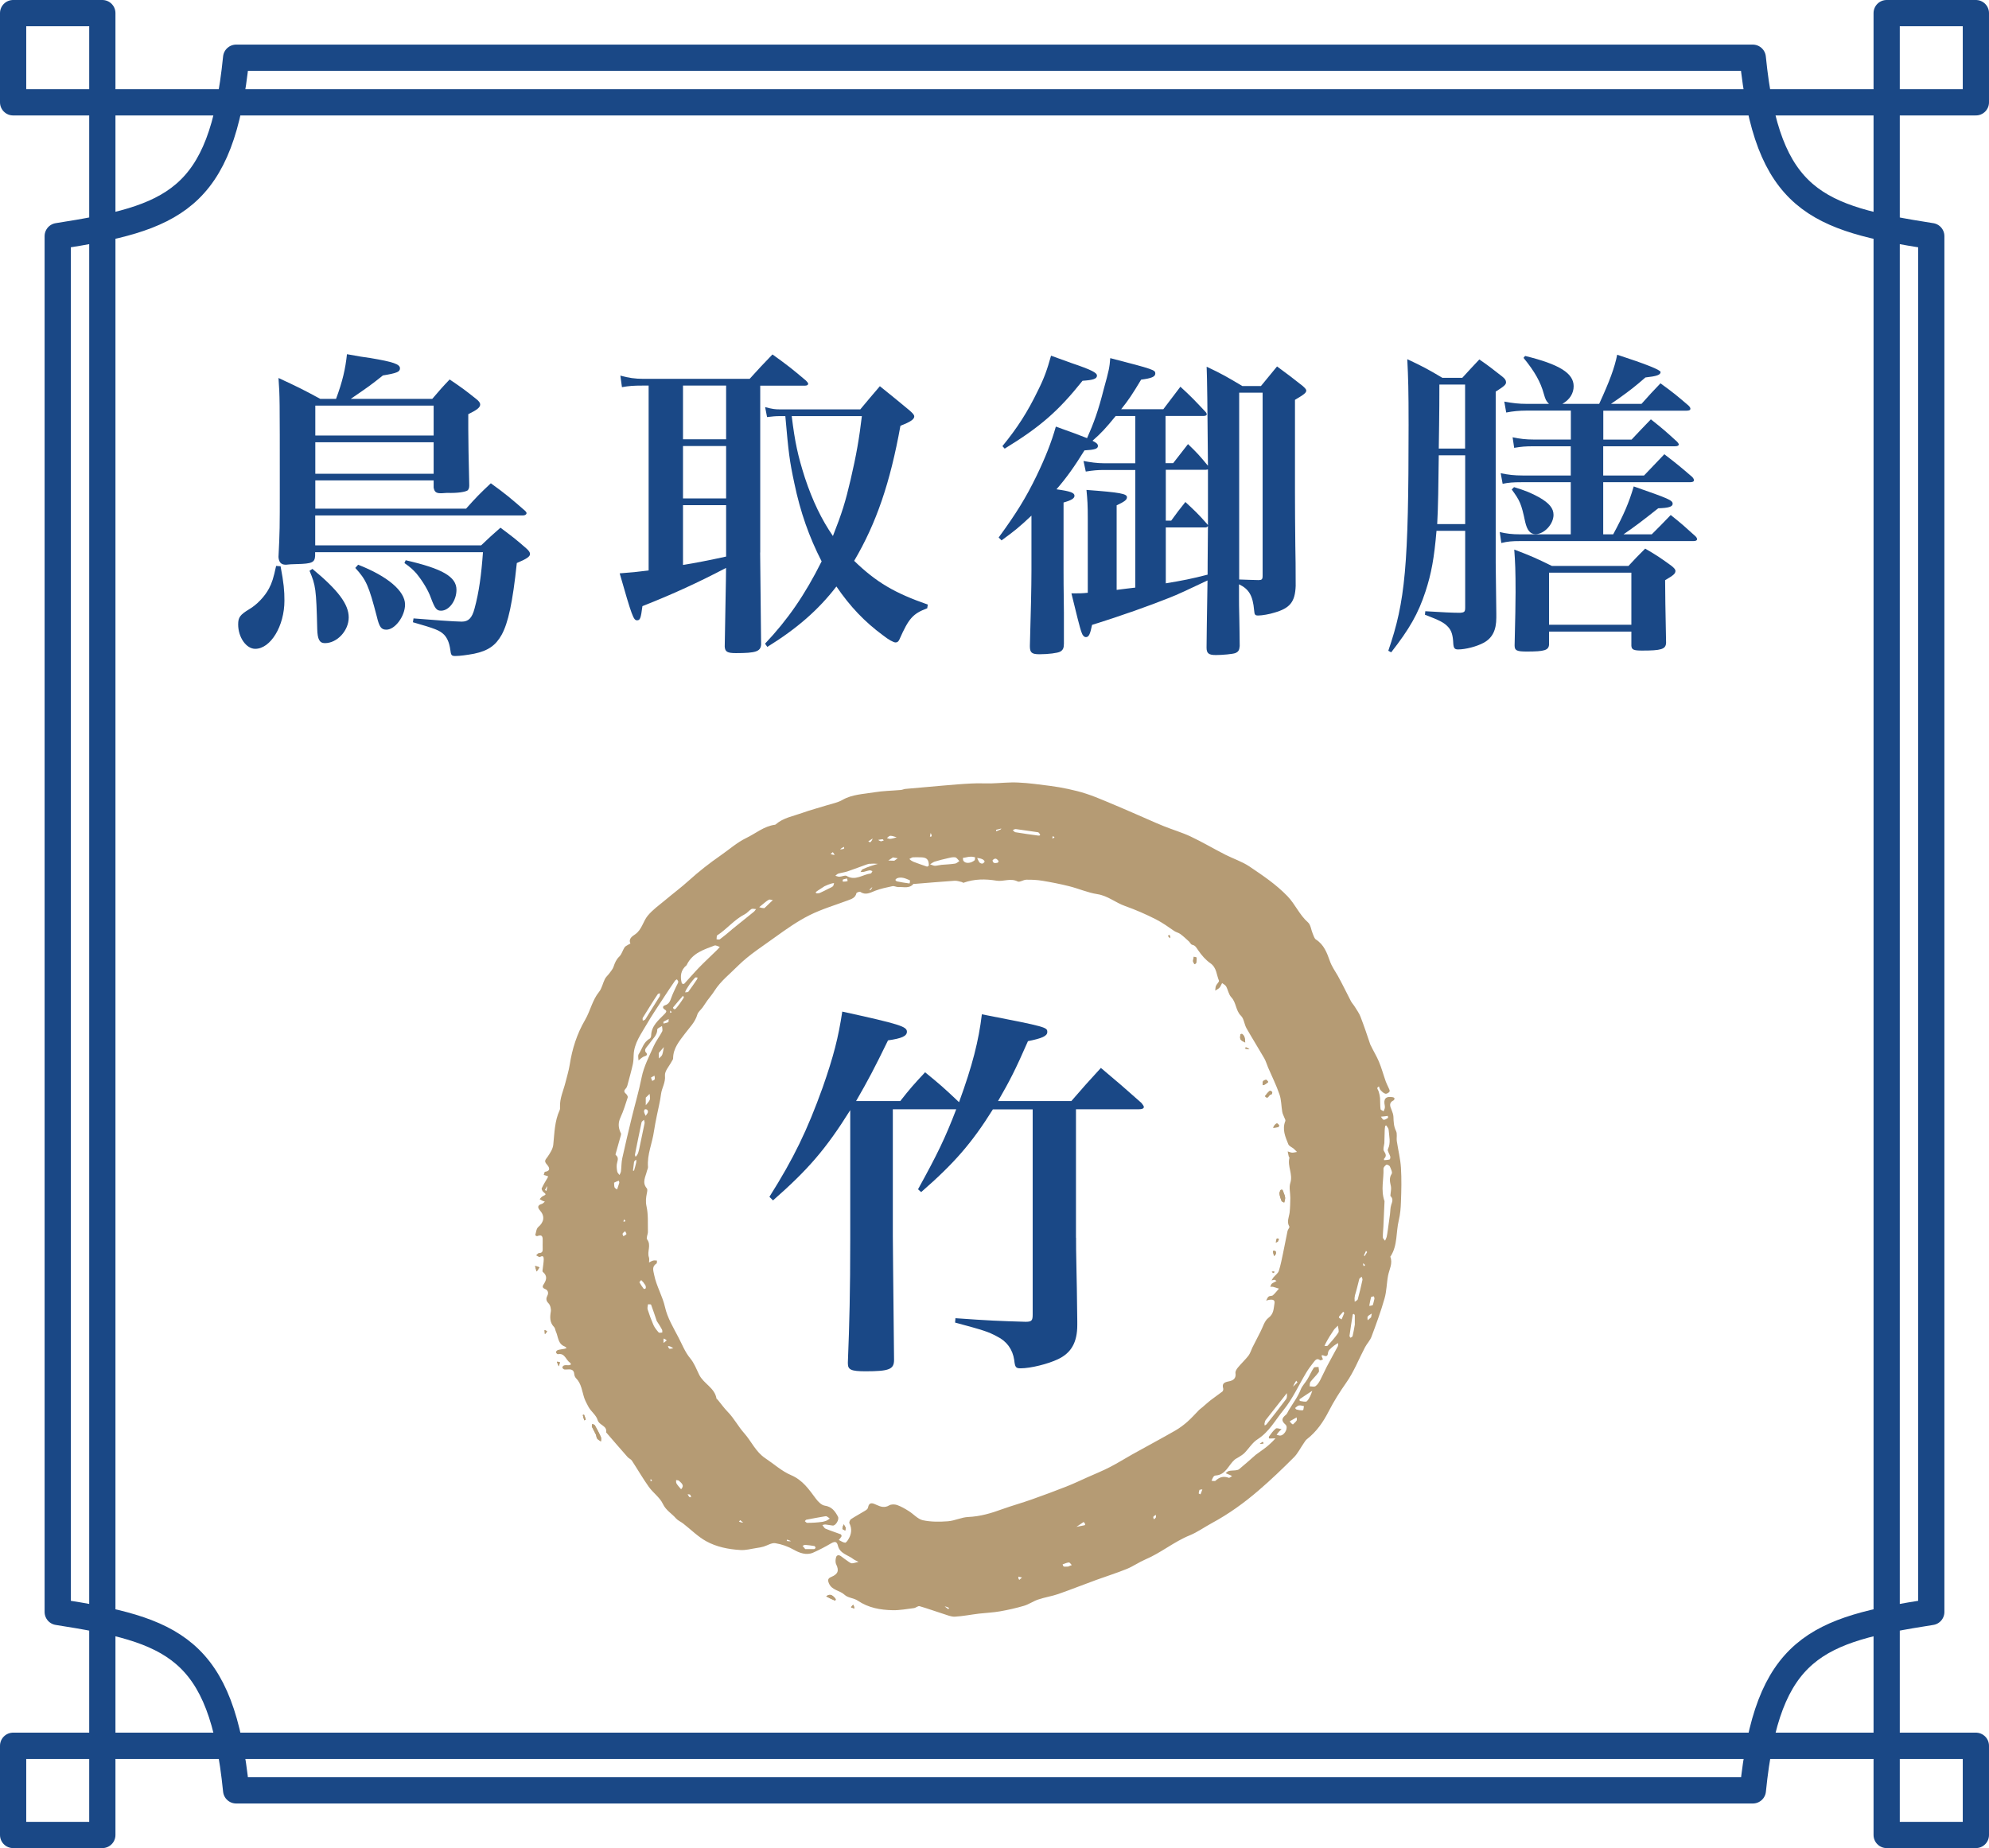 <svg xmlns="http://www.w3.org/2000/svg" id="_&#x30EC;&#x30A4;&#x30E4;&#x30FC;_1" viewBox="0 0 227.41 211.32"><defs><style>.cls-1{fill-rule:evenodd;}.cls-1,.cls-2,.cls-3{stroke-width:0px;}.cls-1,.cls-3{fill:#b59b74;}.cls-2{fill:#1a4886;}.cls-4{fill:none;stroke:#1a4886;stroke-linecap:round;stroke-linejoin:round;stroke-width:3px;}</style></defs><path class="cls-4" d="m220.81,27v157.32c-13.11,2.05-18.76,4-20.4,20.4H27c-1.64-16.4-7.29-18.35-20.4-20.4V27c13.11-2.05,18.76-4,20.4-20.4h173.4c1.64,16.4,7.29,18.35,20.4,20.4Zm-5.1,172.62V11.7H11.7v187.92h204.01ZM1.5,1.5v10.2h10.2V1.5H1.5Zm214.21,0v10.2h10.2V1.5h-10.2Zm0,198.12v10.2h10.2v-10.2h-10.2Zm-214.21,0v10.2h10.2v-10.2H1.5Z"></path><path class="cls-2" d="m32.08,64.75c.37,1.95.44,2.79.44,3.93,0,2.9-1.58,5.51-3.34,5.51-1.03,0-1.95-1.32-1.95-2.79,0-.81.22-1.1,1.25-1.73.88-.51,1.8-1.47,2.28-2.39.33-.62.51-1.18.81-2.57l.51.04Zm17.35-19.15c.85-.99,1.1-1.29,1.98-2.21,1.36.92,1.76,1.21,3.01,2.21.33.26.48.44.48.66,0,.33-.37.62-1.36,1.1v1.73c0,1.4.04,3.24.11,6.32v.15c0,.22-.07.4-.18.51-.26.18-1.14.33-2.35.29-.22,0-.44.04-.62.04h-.11c-.55,0-.73-.18-.81-.66v-.81h-13.53v3.23h17.24c1.18-1.32,1.54-1.69,2.83-2.9,1.73,1.25,2.24,1.69,3.93,3.16.11.11.15.18.15.26,0,.15-.18.26-.41.26h-23.75v3.42h18.97c.92-.88,1.21-1.14,2.21-2.02,1.32.99,1.73,1.29,2.98,2.39.29.26.4.44.4.62,0,.29-.37.55-1.51,1.03-.48,4.56-.99,6.84-1.73,8.2-.7,1.25-1.58,1.84-3.16,2.17-.81.15-1.62.26-2.13.26-.44,0-.51-.07-.59-.74-.11-.77-.33-1.29-.7-1.69-.51-.51-1.03-.7-3.57-1.43l.07-.44c1.73.15,4.78.37,5.51.37.77,0,1.18-.4,1.47-1.51.51-1.88.77-3.82.96-6.43h-19.19v.4c-.04.77-.33.92-2.1.96-.51,0-.92.04-1.21.07h-.07c-.51,0-.77-.29-.81-.88.15-3.01.15-3.23.15-7.94,0-10.37,0-10.44-.15-12.53,2.13.99,2.76,1.29,4.78,2.39h1.8c.74-1.98,1.07-3.42,1.25-5.11,1.18.22,2.1.37,2.68.44,2.61.44,3.38.7,3.38,1.18,0,.4-.37.55-1.95.81-1.43,1.14-1.65,1.29-3.68,2.68h9.3Zm-13.71,19.45c2.94,2.43,4.15,4.04,4.15,5.55s-1.32,2.94-2.72,2.94c-.62,0-.85-.44-.88-1.62-.11-4.56-.18-5-.88-6.65l.33-.22Zm13.86-15.25v-3.42h-13.53v3.42h13.53Zm-13.53.77v3.6h13.53v-3.6h-13.53Zm4.89,14c3.38,1.32,5.37,3.01,5.37,4.56,0,1.32-1.14,2.87-2.13,2.87-.59,0-.81-.29-1.1-1.51-.92-3.53-1.21-4.19-2.46-5.55l.33-.37Zm5.44-.51c4.19.96,5.81,1.88,5.81,3.38,0,1.25-.85,2.39-1.76,2.39-.51,0-.7-.22-1.18-1.51-.29-.81-.92-1.87-1.65-2.76-.37-.4-.62-.66-1.36-1.18l.15-.33Z"></path><path class="cls-2" d="m86.91,63.17c0,.44.04,3.93.11,10.55-.07.77-.59.96-2.87.96-.99,0-1.25-.15-1.29-.74.07-4.63.15-7.57.15-8.82v-.18c-3.16,1.65-6.03,2.98-9.56,4.37-.18,1.4-.26,1.62-.62,1.62-.4,0-.59-.51-1.98-5.37,1.47-.11,1.87-.15,3.31-.33v-21.14h-.7c-1.07,0-1.54.04-2.35.18l-.18-1.32c.92.26,1.69.37,2.65.37h12.13c1.14-1.25,1.47-1.62,2.61-2.79,1.69,1.21,2.21,1.62,3.82,2.98.18.18.26.29.26.37,0,.15-.15.22-.37.22h-5.11v19.08Zm-8.82-19.08v6.14h4.93v-6.14h-4.93Zm0,6.91v5.99h4.93v-5.99h-4.93Zm0,6.76v6.84q2.06-.33,4.93-.96v-5.88h-4.93Zm27.9,11.8c-1.62.62-2.09,1.14-3.16,3.57-.11.22-.22.33-.44.33s-.77-.29-1.43-.81c-2.09-1.54-3.75-3.27-5.33-5.59-2.06,2.68-4.52,4.82-7.9,6.91l-.26-.37c2.61-2.76,4.56-5.59,6.47-9.41-1.43-2.79-2.43-5.62-3.12-8.93-.55-2.57-.66-3.46-1.03-7.68h-.62c-.55,0-.85.04-1.47.11l-.22-1.14c.81.22,1.14.26,1.69.26h9.19c.96-1.14,1.25-1.51,2.24-2.65,1.51,1.21,1.95,1.58,3.38,2.76.37.33.55.51.55.7,0,.33-.44.62-1.58,1.07-1.18,6.54-2.76,11.14-5.29,15.44,2.54,2.46,4.63,3.68,8.42,5l-.07.44Zm-15.47-21.98c.37,3.01.7,4.52,1.51,7.06.88,2.65,1.91,4.78,3.2,6.65,1.03-2.61,1.43-3.9,2.02-6.43.66-2.83.99-4.74,1.29-7.28h-8.01Z"></path><path class="cls-2" d="m134.14,52.95q.81-1.03,1.69-2.17c1.07,1.03,1.36,1.36,2.24,2.43l.04.04q-.07-9.59-.15-11.32c1.8.85,2.35,1.18,4.08,2.21h2.13l1.84-2.24c1.32.96,1.73,1.29,2.94,2.24.29.26.4.4.4.51,0,.26-.22.44-1.29,1.07v10.66q0,2.46.04,6.03.04,1.69.04,4.59c-.07,1.84-.66,2.54-2.43,3.05-.55.18-1.43.33-1.84.33-.37,0-.44-.07-.48-.59-.15-1.69-.59-2.43-1.73-2.98v1.47c0,.4,0,1.32.04,2.65,0,.62.04,1.65.04,2.94-.04.48-.15.66-.51.81-.29.11-1.47.22-2.21.22-.81,0-1.07-.18-1.07-.85,0-.77.04-3.34.11-7.68-2.02.96-3.49,1.65-4.38,1.99-2.21.88-5.37,2.02-8.82,3.09-.22,1.07-.37,1.4-.7,1.4-.18,0-.37-.15-.48-.48-.22-.55-.66-2.39-1.18-4.52.92,0,1.21,0,1.87-.07v-8.42c0-1.69-.04-2.17-.15-3.34,3.9.29,4.63.44,4.63.84,0,.29-.29.51-1.18.92v9.67c1.14-.15,1.21-.15,2.13-.26v-13.45h-3.6c-.7,0-1.18.04-2.06.18l-.26-1.21c.77.15,1.58.26,2.32.26h3.6v-5.4h-2.24c-1.14,1.4-1.65,1.95-2.65,2.83.44.22.62.37.62.59,0,.33-.37.44-1.54.51-1.14,1.84-2.02,3.09-3.2,4.45,1.62.22,2.06.4,2.06.74,0,.29-.33.51-1.25.77v7.68c0,1.36,0,1.43.04,4.89v3.57c0,.51-.11.74-.44.92-.29.15-1.32.29-2.35.29-.88,0-1.1-.18-1.1-.92v-.04c.11-3.68.18-6.8.18-8.6v-6.29c-1.4,1.32-1.95,1.76-3.42,2.83l-.33-.33c2.02-2.76,3.12-4.56,4.3-6.98,1.03-2.13,1.73-3.9,2.24-5.7,1.84.66,2.57.92,3.57,1.32.77-1.73,1.29-3.16,1.91-5.62.59-2.13.66-2.46.74-3.53,5,1.29,5.15,1.36,5.15,1.76,0,.37-.44.55-1.62.7-.99,1.65-1.43,2.32-2.28,3.38h4.82c.66-.88,1.32-1.73,1.95-2.57,1.29,1.18,1.65,1.58,2.83,2.83.15.15.18.26.18.33,0,.11-.15.18-.33.18h-4.38v5.4h.85Zm-19.52-1.95c1.69-2.06,2.87-3.9,4.04-6.32.74-1.47,1.07-2.43,1.51-4.01,1.03.37,1.84.66,2.35.85,2.28.77,2.9,1.1,2.9,1.43,0,.37-.44.51-1.65.59-2.76,3.46-4.82,5.26-8.9,7.76l-.26-.29Zm18.67,8.53h.62c.7-.96.88-1.21,1.62-2.13,1.1,1.03,1.43,1.32,2.43,2.46l.15.18v-6.36l-.26.04h-4.56v5.81Zm0,7.17c1.99-.33,2.9-.51,4.78-.99,0-.07,0-1.91.04-5.55-.11.11-.15.15-.33.15h-4.49v6.4Zm8.38-.44c.96.04,1.25.04,2.21.07.37,0,.48-.07.48-.48v-20.95h-2.68v21.36Z"></path><path class="cls-2" d="m164.24,60.7c-.26,3.09-.59,4.89-1.25,6.91-.84,2.57-1.84,4.3-3.93,6.98l-.33-.18c1.95-5.66,2.32-9.67,2.32-25.8,0-4.08-.04-5.33-.15-7.54,1.8.85,2.35,1.14,4.01,2.13h2.28c.85-.92,1.1-1.21,1.95-2.1,1.18.81,1.51,1.1,2.61,1.95.33.26.44.44.44.66,0,.26-.18.44-1.18,1.07v19.59c0,.18.04,2.83.07,5.77v.48c0,1.43-.44,2.32-1.43,2.87-.81.44-2.09.77-2.94.77-.4,0-.51-.15-.55-.66-.04-.92-.18-1.47-.59-1.91-.44-.48-.92-.74-2.65-1.4l.04-.4q2.79.18,3.97.18c.51-.04.59-.11.59-.62v-8.75h-3.27Zm3.27-8.64h-3.01c-.04,3.27-.07,5.96-.18,7.87h3.2v-7.87Zm0-8.09h-2.94c0,.81,0,3.23-.07,7.32h3.01v-7.32Zm15.33,2.21c1.18-2.57,1.76-4.12,2.06-5.62q4.96,1.62,4.96,1.98c0,.33-.44.48-1.73.62-1.14.99-1.69,1.43-3.09,2.43q-.51.37-.85.59h3.49c.96-1.07,1.25-1.4,2.17-2.35,1.47,1.07,1.87,1.4,3.2,2.54.15.15.22.26.22.37,0,.15-.15.22-.44.22h-9.52v3.31h3.23c.96-1.03,1.25-1.32,2.21-2.32,1.36,1.07,1.76,1.43,3.01,2.57.11.15.18.22.18.29,0,.15-.15.22-.44.22h-8.2v3.34h4.67c.77-.81,1.54-1.62,2.32-2.43,1.43,1.1,1.88,1.47,3.2,2.61.15.18.18.26.18.37,0,.15-.15.22-.48.22h-9.89v5.96h1.14c1.21-2.24,1.8-3.6,2.35-5.48,4.01,1.4,4.45,1.58,4.45,1.99,0,.33-.48.48-1.65.51-1.76,1.4-2.72,2.13-3.97,2.98h3.23c.96-.96,1.25-1.25,2.17-2.21,1.29,1.03,1.65,1.36,2.83,2.43.15.15.18.26.18.33,0,.15-.15.22-.44.22h-19.81c-.88,0-1.4.04-2.13.22l-.18-1.25c.77.18,1.4.26,2.35.26h5.77v-5.96h-5.66c-.96,0-1.43.04-2.13.18l-.22-1.21c.88.18,1.54.26,2.5.26h5.51v-3.34h-4.23c-.96,0-1.4.04-2.24.18l-.18-1.21c.85.18,1.51.26,2.43.26h4.23v-3.31h-5.04c-.85,0-1.58.07-2.35.22l-.22-1.25c.96.18,1.65.26,2.57.26h2.54c-.33-.33-.4-.48-.59-1.14-.37-1.36-1.03-2.54-2.32-4.12l.18-.22c3.93.96,5.55,1.98,5.55,3.46,0,.81-.44,1.54-1.29,2.02h4.19Zm-9.74,9.52c1.32.4,1.95.66,2.9,1.18,1.14.66,1.62,1.25,1.62,1.99,0,1.07-1.07,2.21-2.06,2.21-.59,0-.96-.44-1.18-1.4-.44-2.1-.62-2.46-1.54-3.71l.26-.26Zm13.09,9.01c.81-.88,1.07-1.14,1.91-1.98,1.4.81,1.8,1.1,2.98,1.95.33.26.48.44.48.59,0,.33-.22.51-1.18,1.07q0,1.8.11,7.17c-.04.73-.55.88-2.76.88-.96,0-1.18-.11-1.21-.55v-1.62h-9.41v1.47c-.04.66-.51.81-2.54.81-1.14,0-1.4-.11-1.4-.7q.11-4.38.11-6.07c0-2.5-.04-3.38-.15-4.89,1.95.74,2.5.99,4.3,1.87h8.75Zm-9.08,6.73h9.41v-5.96h-9.41v5.96Z"></path><path class="cls-1" d="m74.38,169.12c0,.09,0,.17,0,.26.06-.02.11-.04.17-.06-.04-.09-.08-.17-.18-.19Zm2.24-53.56c0,.09,0,.17,0,.26.06-.02.11-.04.17-.06-.04-.09-.08-.17-.18-.19m43.72-19.68c.08-.04.16-.09.24-.13-.06-.06-.11-.11-.17-.17-.04.08-.09.16-.07.3m35.5,48.58c.03.1.05.21.08.31.06-.04.11-.07.17-.11-.06-.09-.12-.18-.25-.2m-84.32-4.86c-.05-.06-.1-.12-.15-.19-.03.08-.06.16-.09.25.08.02.17.04.25-.06m28.21-38.18c-.1.1-.21.2-.31.29.03.03.05.05.08.08.1-.1.2-.21.23-.37m-9.28,74.79c-.15-.06-.3-.12-.45-.18-.02.05-.03.11-.05.16.15.03.29.05.5.02m17.56,7.47c.14.1.28.21.42.31.03-.05.05-.09.08-.14-.15-.08-.29-.15-.5-.17m-23.04-9.59c-.11-.09-.23-.19-.34-.28-.05.06-.1.12-.14.17.14.06.28.11.48.11m29.46-79.28s.03-.03.04-.04c0-.01,0-.03,0-.04-.2.05-.39.09-.59.15,0,0,.01.1.02.16.15-.05.31-.11.53-.22m-35.62,76.35c.07.01.14.02.21.03-.04-.1-.04-.23-.11-.29-.06-.06-.19-.04-.29-.06.04.08.08.17.19.31m27.59-75.91c-.03.14-.05.28-.08.42.07-.02.2-.04.2-.05,0-.14-.04-.29-.12-.37m-10.96,2.49c-.07-.1-.15-.21-.22-.31-.09.07-.18.13-.26.2.14.06.28.12.49.11m.62-.62c.14-.02.28-.03.41-.07.03-.01.02-.15.03-.23-.17.08-.34.16-.45.3m4.67-.93c.1-.03.21-.06.31-.09-.04-.05-.09-.15-.13-.15-.17.01-.33.05-.5.08.06.05.12.1.31.16m31.45,77.28c0-.09,0-.17-.01-.26-.1.07-.23.11-.29.21-.04.06.03.19.04.29.09-.04.17-.08.26-.24m-69.62-37.86c-.08.15-.17.3-.24.45,0,0,.11.07.16.11.05-.17.09-.33.08-.56m53.99,45.03c.1-.09.21-.18.31-.27-.14-.03-.28-.07-.42-.1,0,.12-.01.25.11.37m31.32-22.11c.17-.16.33-.31.49-.48,0,0-.09-.11-.15-.18-.12.18-.23.35-.35.65m-71.49-4.61c.06.1.1.28.18.3.14.03.29-.04.44-.07-.1-.05-.2-.11-.3-.16-.08-.04-.17-.08-.32-.06m79.65-10.28c.1-.16.21-.32.3-.48,0-.02-.09-.09-.13-.14-.08.17-.15.33-.23.5,0,.02,0,.04.06.12m-56.24-47.77c-.17.11-.33.22-.5.33.08.03.2.12.23.1.12-.1.22-.24.27-.43m-23.91,57.17c0,.17,0,.34,0,.51.12-.1.24-.19.37-.29-.1-.09-.21-.18-.37-.21m-1.43-29.83c.05.12.09.25.14.37.1-.06.25-.1.28-.19.04-.12,0-.27-.02-.41-.11.05-.23.11-.4.22m62.71,47.14c-.03.13-.08.26-.09.4,0,.03.13.07.21.11.07-.19.14-.37.21-.56-.09,0-.18,0-.33.05m-65.51-29.27c-.05-.1-.1-.21-.15-.31-.1.09-.23.16-.29.27-.04.06.04.19.06.29.13-.04.25-.08.38-.24m25.28-40.35c-.02-.1-.04-.2-.05-.3-.17.04-.34.06-.49.12-.03.01-.01.16-.02.24.17,0,.34,0,.57-.06m-23.1,26.84c.09-.13.2-.25.25-.39.03-.08,0-.22-.07-.29-.05-.06-.19-.09-.27-.06-.05.02-.1.16-.1.23.02.15.08.29.18.5m39.67-29.21c.04.4.33.33.58.28.05,0,.13-.18.11-.2-.17-.19-.34-.45-.69-.08m43.28,52.25c.03-.14.05-.28.08-.42-.16.11-.35.19-.46.33-.07.1-.01.29-.01.44.11-.1.22-.19.4-.35m-80.34-33.75c0-.12.02-.23.02-.35-.2.1-.4.2-.59.31-.03.02,0,.14,0,.21.17-.04.34-.07.57-.17m47.45,57.17c-.27.18-.54.37-.81.55.3-.06.61-.12.91-.18.03,0,.09-.05.09-.07-.01-.1-.04-.2-.19-.31m-21.8-75.98c-.17.12-.35.23-.52.35.21,0,.42.02.63.02.02,0,.05,0,.06,0,.13-.09.26-.18.39-.28-.15-.03-.29-.06-.56-.1m.44-2.3c-.24-.06-.48-.17-.73-.17-.13,0-.26.16-.39.26.12.03.25.1.37.09.23-.02.46-.08.75-.18m55.36,31.95c.11.12.2.34.32.35.16.02.33-.12.49-.21.03-.02-.01-.15-.02-.23-.22.03-.44.06-.79.09m-4.8,22.98c.1.07.2.13.3.2.11-.24.22-.48.31-.73.01-.03-.08-.1-.12-.15-.15.17-.3.34-.45.52-.01.02-.03.03-.04.17m-80.59-17.81c-.04.33-.08.66-.12.99.04,0,.12.02.12,0,.09-.31.18-.62.25-.94.02-.1,0-.2,0-.31-.08.04-.17.08-.25.25m39.23-34.75c.09.17.15.35.26.5.07.08.23.15.33.14.1-.02.23-.13.26-.23.02-.06-.12-.2-.21-.25-.18-.09-.39-.15-.64-.16m10.4,81.02c.14-.06.28-.12.42-.17-.11-.11-.23-.31-.34-.3-.24.02-.47.14-.71.22.04.08.06.22.13.24.11.04.24.01.49.01m-48.51-32.45c-.1-.1-.19-.21-.29-.31-.07.09-.22.22-.2.26.14.26.31.5.49.74.02.03.19,0,.21-.04.04-.08.04-.19.01-.28-.03-.11-.11-.2-.23-.36m74.23,16.19c.15-.15.32-.28.43-.45.05-.08,0-.24,0-.36-.27.15-.53.3-.8.45.1.14.21.28.37.36m1.12-1.62s.08-.05.08-.09c.03-.13.04-.26.06-.39-.19-.03-.4-.11-.58-.07-.16.03-.29.19-.43.29.05.06.1.15.16.17.21.06.43.1.7.09m-71.06,9.03c.43-.45.04-.7-.24-.97-.07-.07-.22-.05-.33-.08.01.13-.02.28.04.38.13.22.31.41.53.67m-7.66-35.06c.01.18,0,.37.05.53.04.11.19.17.29.25.08-.25.18-.5.25-.75.02-.07-.03-.17-.05-.25-.16.05-.31.1-.53.22m3.61-9.72c0,.08,0,.16,0,.24,0,.21,0,.42,0,.63.12-.15.26-.3.37-.46.06-.09.12-.21.12-.31,0-.17-.03-.35-.05-.53-.13.12-.25.24-.44.43m1.49-5.11c0,.21,0,.42.01.63.13-.14.32-.26.38-.42.1-.28.13-.58.19-.88-.17.2-.34.4-.58.67m81.64,28.83c.06-.24.14-.48.18-.72.02-.09-.04-.18-.06-.28-.11.03-.3.03-.32.09-.09.33-.15.66-.21,1,.12,0,.23-.02.41-.09m-64.89,27.9c.34,0,.67,0,1.01,0,.06,0,.16-.1.16-.16,0-.06-.08-.18-.13-.19-.35-.06-.71-.1-1.06-.13-.09,0-.19.07-.29.11.08.11.17.21.31.38m11.96-76.48c-.47-.2-.93-.43-1.46-.24-.08.03-.14.13-.21.19.06.06.11.16.18.17.48.1.96.18,1.44.24.02,0,.08-.19.05-.36m-16.63,3.18c.24-.23.47-.46.71-.68.08-.08.16-.15.25-.23-.16-.02-.35-.11-.46-.05-.26.14-.48.35-.71.53-.13.11-.26.22-.39.32.18.06.36.12.61.11m-9.22,10.21c-.03-.06-.07-.12-.1-.19-.38.44-.77.89-1.14,1.34-.02.02.05.16.1.19.05.02.17,0,.21-.05.32-.38.62-.78.93-1.29m33.26-15.69c.01-.11.05-.32.03-.33-.16-.05-.33-.08-.5-.07-.2,0-.4.05-.6.09-.1.01-.19.03-.29.05.02.11,0,.24.06.33.2.33.84.32,1.29-.07m-17.19,2.99c-.23.15-.45.29-.68.44-.11.07-.22.15-.31.23,0,0,.05.13.07.13.14,0,.29,0,.41-.05.33-.14.66-.32.98-.48.17-.09.36-.15.5-.27.09-.08.1-.24.14-.37-.1.01-.2.02-.3.05-.26.08-.51.17-.82.32m-15.32,11.09c-.16.24-.32.48-.47.73-.06.09-.08.2-.12.3.13-.02.31,0,.37-.07.34-.45.65-.92.97-1.38.05-.07.06-.16.09-.24-.1,0-.24-.04-.28,0-.18.18-.33.39-.55.66m71.12,46.58c-.49.32-.98.64-1.46.97-.03.02,0,.19.02.2.28.03.68.16.81.03.3-.31.47-.75.62-1.2m4.86-7.6c0-.34,0-.67,0-1.01,0-.06-.06-.12-.11-.17-.01-.01-.12.04-.13.08-.13.81-.26,1.63-.37,2.44,0,.06.08.14.12.21.08-.06.21-.11.23-.18.1-.41.18-.83.27-1.38m0-3.24c-.01.1-.04.19-.04.29,0,.13.01.26.02.39.12-.09.32-.17.35-.29.2-.73.37-1.46.53-2.19.03-.12-.05-.25-.08-.38-.1.09-.25.15-.28.26-.16.62-.3,1.24-.51,1.92m-79.46-34.25c0-.11.02-.23.03-.34-.09.03-.22.03-.26.09-.23.33-.45.68-.67,1.03-.35.56-.71,1.12-1.05,1.68-.05.08,0,.22,0,.33.1-.05.24-.07.29-.15.54-.85,1.06-1.72,1.65-2.64m43.28-18.75c-.86-.12-1.72-.26-2.58-.37-.11-.01-.23.08-.34.12.1.08.19.22.3.24.86.14,1.72.27,2.58.38.35.04.3-.12.05-.37m-24.66,78.84c.15-.04.3-.07.44-.13.13-.06.25-.16.37-.24-.12-.09-.23-.19-.35-.25-.07-.03-.16-.02-.24,0-.69.12-1.39.24-2.08.38-.07.01-.12.11-.18.17.09.07.18.19.27.19.57,0,1.14-.03,1.78-.12m57.48-20.36c-.04.08-.08.17-.12.25.13,0,.31.04.37-.03.42-.47.86-.95,1.21-1.48.12-.18-.02-.53-.04-.81-.15.16-.33.3-.46.48-.33.48-.64.97-.96,1.58m-47.14-55.11c.52.19,1.04.39,1.57.56.06.02.23-.1.22-.15-.01-.68-.26-.91-.95-.91-.29,0-.58-.02-.87,0-.14.01-.27.13-.41.19.1.1.21.2.44.3m42.72,60.78c-.81,1.03-1.62,2.05-2.42,3.08-.08.1-.1.25-.13.38-.02.07.01.16.02.24.07-.05.16-.08.22-.15.75-.95,1.5-1.89,2.22-2.86.14-.19.11-.5.09-.69m-74.17-27.46c.04-.15.09-.29.12-.44.21-.99.42-1.98.62-2.97.02-.12-.05-.26-.07-.39-.1.1-.26.19-.28.31-.26,1.22-.51,2.44-.75,3.66-.02.08.05.18.07.27.1-.1.2-.21.29-.44m2.12,19.18c-.21-.62-.41-1.23-.64-1.84-.02-.05-.23-.03-.35-.04-.02.2-.1.41-.04.59.19.6.41,1.19.66,1.77.14.31.37.6.6.86.06.07.27.01.41.01,0-.11.02-.24-.03-.34-.17-.32-.37-.63-.62-1.01m32.57-52.13c.52-.04,1.04-.06,1.56-.14.18-.03.33-.19.49-.29-.16-.15-.3-.4-.48-.43-.28-.04-.59.04-.87.11-.49.11-.98.23-1.46.38-.19.06-.36.2-.54.31.18.06.36.16.55.17.21,0,.42-.07.76-.11m50.63,31.82c-.03.31-.18.69-.05.9.21.34.34.57.02.88-.03.03,0,.11,0,.17.21-.02.43-.02.63-.08.06-.02.1-.23.08-.33-.08-.29-.36-.66-.27-.85.35-.75.13-1.48.08-2.21-.01-.17-.17-.34-.27-.5,0,0-.12.03-.12.05-.03.17-.06.33-.06.5-.02.44-.03.89-.04,1.46m-74.61-24.41c.84-.67,1.68-1.35,2.52-2.03.1-.08.17-.2.26-.31-.18,0-.41-.08-.54,0-.27.16-.47.45-.75.59-1.19.6-2.02,1.67-3.12,2.39-.03.02-.08.05-.08.09-.02.13-.02.26-.03.39.13,0,.29.05.37,0,.45-.33.88-.7,1.37-1.11m15.76-7.54c-.11.03-.23.05-.34.09-.72.26-1.44.53-2.16.78-.35.12-.72.16-1.07.26-.13.04-.24.16-.35.25.16.04.32.12.48.11.27-.01.62-.2.81-.09,1,.6,1.84-.17,2.75-.28.08,0,.14-.17.2-.27-.1-.03-.22-.1-.31-.09-.23.03-.45.12-.67.17-.12.02-.25.01-.38.02.08-.1.13-.26.23-.31.31-.15.64-.27.96-.38.26-.09.53-.16.8-.24-.29-.02-.58-.05-.93,0m58.85,38.55c-.04.98-.08,1.96-.13,2.93-.02.41-.07.82-.06,1.23,0,.13.16.25.25.38.06-.14.14-.28.18-.42.06-.25.09-.5.13-.76.09-.61.17-1.22.25-1.82.05-.36.03-.74.14-1.08.12-.37.27-.69-.07-1.02-.04-.04,0-.16,0-.25.02-.29.1-.59.04-.87-.1-.49-.24-.93.09-1.43.11-.17-.1-.58-.22-.86-.05-.1-.32-.22-.39-.18-.15.1-.33.3-.33.45.05,1.19-.33,2.4.11,3.7m-79.78-26.97c-.69.56-.77,1.29-.55,2.08.01.04.23.1.26.06.58-.62,1.13-1.27,1.73-1.89.64-.66,1.33-1.29,1.99-1.94.13-.12.24-.26.36-.39-.2-.06-.45-.22-.61-.16-1.21.47-2.51.83-3.18,2.23m65.08,55.99c.3-.22.61-.44.91-.66.16-.12.31-.23.46-.36.2-.17.39-.35.58-.54.1-.1.19-.21.29-.31-.13,0-.25,0-.38.01-.11,0-.23.02-.34,0-.02,0-.06-.18-.02-.22.24-.32.47-.67.78-.91.12-.1.43.04.66.07-.11.1-.22.2-.32.31-.09.1-.16.22-.25.33.15.03.3.11.44.09.52-.07.94-.94.57-1.26-.52-.45-.4-.75.05-1.11.14-.11.21-.32.31-.49.47-.8,1.05-1.53,1.39-2.41.17-.43.53-.77.77-1.18.26-.43.45-.9.73-1.31.07-.1.35-.06.54-.08,0,.2.1.46.01.59-.28.4-.65.73-.94,1.11-.09.12-.07.34-.09.51.23,0,.51.09.67-.02.23-.16.4-.44.54-.7.27-.51.49-1.04.76-1.55.4-.77.83-1.52,1.24-2.29.06-.11.03-.26.04-.39-.14.09-.28.16-.41.26-.2.15-.39.31-.56.49-.09.09-.17.23-.18.36-.03.37-.18.47-.52.31-.06-.03-.14-.02-.21-.02.01.07.01.14.04.21.03.09.07.18.11.26-.11.04-.27.14-.32.1-.37-.3-.57,0-.75.23-.3.38-.6.78-.85,1.2-.86,1.43-1.55,2.99-2.59,4.26-.93,1.14-1.64,2.5-2.96,3.34-.6.38-1,1.06-1.51,1.58-.19.19-.44.33-.67.48-.14.1-.31.16-.44.27-.72.62-1.01,1.75-2.2,1.82-.09,0-.19.08-.24.15-.09.14-.14.3-.21.45.15,0,.37.07.45,0,.45-.42.92-.57,1.52-.34.09.03.25-.13.38-.2-.11-.05-.21-.11-.32-.15-.14-.06-.28-.12-.42-.18.12-.09.24-.22.38-.25.23-.06.48-.04.72-.07.15-.02.33-.04.44-.13.64-.53,1.25-1.07,1.94-1.68m-72.61-36.74c0,.06.01.13,0,.19-.2.73-.41,1.45-.61,2.17-.01.04-.02.1,0,.12.44.32.17.72.13,1.09-.03.28,0,.57.06.84.03.13.17.24.25.37.06-.14.15-.28.17-.43.06-.5.04-1.01.15-1.5.34-1.57.72-3.14,1.1-4.71.37-1.51.81-3,1.11-4.52.26-1.29.87-2.42,1.39-3.6.26-.58.67-1.09.96-1.66.08-.16-.01-.41-.02-.62-.19.13-.54.26-.54.39,0,.66-.48,1.02-.8,1.49-.17.25-.38.46-.54.71-.06.1-.06.31,0,.38.26.27.2.4-.14.5-.13.04-.24.13-.35.21-.11.08-.21.17-.31.26-.01-.14-.04-.28-.04-.42,0-.1,0-.21.05-.29.4-.6.54-1.39,1.26-1.78.1-.05.17-.23.17-.35.02-1.13.85-1.77,1.54-2.48.21-.22.28-.34.02-.5-.33-.2-.21-.42.02-.49.47-.14.59-.49.73-.88.15-.43.36-.84.55-1.26.08-.17.19-.34.24-.52.02-.09-.09-.2-.15-.31-.07.05-.17.09-.22.16-.42.61-.84,1.23-1.24,1.85-.68,1.05-1.39,2.08-2.01,3.15-.63,1.1-1.43,2.14-1.48,3.49-.01.35-.02.7-.09,1.04-.15.7-.35,1.39-.53,2.08-.07.24-.11.53-.26.69-.23.25-.27.4,0,.63.11.09.24.31.2.42-.25.77-.48,1.54-.82,2.27-.27.59-.29,1.11.02,1.79m74.98,16.94c-.07-.05-.14-.14-.22-.15-.12,0-.23.05-.35.07.08-.12.14-.25.23-.36.2-.24.51-.45.6-.72.22-.66.34-1.36.49-2.04.18-.84.33-1.69.51-2.53.04-.18.26-.41.21-.5-.33-.56-.04-1.08.03-1.62.06-.55.07-1.11.08-1.67,0-.57-.17-1.2,0-1.71.32-1-.36-1.91-.1-2.88.01-.04-.07-.09-.08-.15-.05-.19-.08-.38-.12-.57.17.05.34.13.51.14.18,0,.37-.05.55-.08-.12-.12-.23-.25-.36-.36-.21-.18-.54-.3-.63-.52-.34-.85-.73-1.7-.34-2.66.04-.1-.06-.25-.11-.38-.08-.22-.2-.42-.24-.65-.12-.67-.1-1.38-.32-2.01-.36-1.05-.86-2.05-1.3-3.07-.15-.35-.25-.73-.44-1.06-.67-1.16-1.38-2.29-2.04-3.45-.25-.45-.28-1.08-.62-1.41-.62-.6-.53-1.51-1.11-2.12-.3-.31-.37-.84-.59-1.24-.09-.16-.3-.26-.46-.38-.08.15-.15.3-.23.44-.04.07-.11.13-.17.18-.12.09-.26.16-.39.24.03-.18.02-.38.09-.55.09-.21.39-.46.34-.59-.29-.67-.25-1.48-.98-1.99-.55-.38-1.02-.93-1.4-1.49-.2-.28-.3-.54-.68-.62-.15-.03-.25-.27-.38-.39-.31-.28-.62-.58-.96-.83-.21-.16-.5-.21-.72-.36-.67-.47-1.32-.93-2.07-1.32-1.16-.59-2.33-1.1-3.54-1.53-1.09-.38-1.98-1.18-3.18-1.36-1.1-.17-2.14-.64-3.23-.91-1-.25-2.02-.45-3.04-.62-.6-.1-1.22-.13-1.84-.12-.34,0-.77.32-1,.2-.82-.42-1.62.04-2.41-.09-1.27-.21-2.54-.21-3.78.24-.05.02-.13-.08-.21-.09-.27-.06-.54-.16-.81-.14-1.53.1-3.05.24-4.58.36-.04,0-.1-.01-.12,0-.48.57-1.13.32-1.72.36-.23.01-.48-.15-.69-.1-.66.14-1.33.28-1.96.52-.57.22-1.09.55-1.71.13-.08-.05-.42.07-.44.15-.12.53-.54.66-.97.82-1.47.55-3,1-4.4,1.7-1.35.68-2.61,1.56-3.84,2.45-1.48,1.08-3.03,2.04-4.36,3.36-.91.92-1.94,1.71-2.65,2.82-.25.4-.56.76-.84,1.14-.18.25-.35.52-.53.78-.2.27-.51.51-.6.81-.25.87-.89,1.48-1.4,2.16-.66.88-1.37,1.69-1.37,2.87,0,.1-.1.21-.15.31-.28.55-.83,1.12-.78,1.64.08.8-.36,1.4-.45,2.11-.1.83-.32,1.65-.48,2.47-.12.6-.24,1.19-.33,1.79-.19,1.37-.8,2.66-.68,4.08.01.14-.08.3-.12.45-.15.66-.6,1.32-.01,2,.09.11.04.37,0,.55-.1.5-.16.94-.04,1.49.21.94.14,1.95.16,2.93,0,.29-.22.7-.09.86.51.67-.04,1.39.21,2.06.06.17.01.38.01.58.16-.08.31-.18.48-.22.13-.04.28,0,.42,0-.01.11.02.3-.04.33-.56.36-.38.78-.27,1.33.26,1.28.95,2.39,1.24,3.68.27,1.21.96,2.34,1.54,3.46.42.8.74,1.66,1.34,2.38.45.54.71,1.23,1.02,1.87.5,1.03,1.77,1.48,1.98,2.72,0,.05.09.09.13.13.38.46.73.96,1.15,1.39.73.74,1.2,1.68,1.9,2.46.82.93,1.31,2.13,2.4,2.85.98.65,1.88,1.48,2.94,1.93,1.34.57,2.05,1.63,2.84,2.69.25.34.64.74,1.01.8.82.12,1.19.64,1.52,1.26.18.33-.27,1.06-.6,1.02-.27-.03-.55-.09-.82-.12-.12-.01-.24.04-.36.06.12.14.21.36.37.42.57.24,1.15.42,1.73.64.05.02.11.18.09.23-.08.15-.2.28-.31.42.24.11.47.29.72.31.12,0,.3-.26.4-.44.33-.57.4-1.16.09-1.78-.05-.11.06-.4.19-.48.52-.34,1.07-.63,1.59-.95.14-.08.32-.21.34-.35.14-.74.59-.5.99-.32.48.22.92.36,1.44.05.23-.14.63-.13.9-.04.47.17.91.43,1.33.69.55.34,1.03.92,1.61,1.05.92.2,1.92.19,2.87.12.79-.06,1.55-.46,2.33-.49,1.36-.06,2.62-.43,3.87-.89,1.14-.41,2.31-.73,3.45-1.14,1.32-.46,2.63-.96,3.94-1.47.78-.31,1.55-.67,2.32-1.02.88-.39,1.77-.75,2.62-1.19.86-.44,1.68-.96,2.52-1.43,1.65-.92,3.32-1.81,4.96-2.75.48-.28.94-.62,1.36-.99.48-.42.91-.91,1.36-1.37.11-.11.25-.19.37-.3.31-.26.6-.54.91-.78.45-.35.93-.67,1.38-1.02.07-.06.11-.23.09-.33-.18-.6.14-.73.65-.83.47-.09.85-.32.75-.95-.03-.19.13-.45.27-.62.39-.47.84-.89,1.21-1.36.21-.27.3-.62.45-.93.3-.6.61-1.2.92-1.8.29-.55.46-1.25.91-1.59.64-.47.59-1.06.7-1.66.08-.44-.25-.45-.55-.42-.13.01-.27.07-.4.1.09-.16.14-.36.28-.46.12-.1.37-.05.49-.15.25-.22.46-.5.69-.76-.23-.07-.46-.15-.69-.21-.1-.02-.2,0-.3,0,.06-.12.08-.28.18-.36.15-.12.34-.18.57-.33m10.71-26.97c.32.68.69,1.27.96,1.91.31.74.52,1.53.79,2.29.08.22.19.42.28.63.07.17.21.39.15.5-.08.14-.34.29-.48.25-.21-.05-.4-.25-.56-.42-.1-.1-.12-.28-.18-.42-.07.07-.2.15-.19.2.03.14.13.27.17.41.07.24.13.48.15.72.03.43,0,.86.06,1.28.01.09.23.16.35.24.04-.11.1-.22.13-.34.02-.1.02-.21,0-.31-.17-.79.12-1.09.91-.96.08.01.19.07.2.13.01.07-.04.2-.1.23-.57.27-.41.67-.23,1.1.1.25.2.52.21.78.02.56.03,1.09.3,1.63.16.32.03.78.09,1.17.15,1.01.41,2.02.47,3.03.08,1.29.05,2.59,0,3.88-.02.71-.08,1.44-.25,2.14-.33,1.36-.12,2.85-.93,4.1-.01.02-.04.04-.04.04.31.77-.11,1.44-.25,2.16-.17.87-.16,1.79-.41,2.64-.42,1.48-.95,2.92-1.49,4.36-.16.43-.51.78-.73,1.19-.72,1.36-1.28,2.83-2.16,4.07-.73,1.04-1.41,2.12-1.98,3.23-.65,1.27-1.41,2.37-2.53,3.24-.15.12-.24.31-.36.47-.37.53-.66,1.14-1.11,1.59-1.3,1.3-2.63,2.58-4.03,3.78-1.65,1.42-3.42,2.7-5.35,3.74-.85.46-1.65,1.04-2.53,1.4-1.8.73-3.3,2.01-5.08,2.76-.72.31-1.38.78-2.11,1.08-1.14.46-2.31.83-3.47,1.25-1.46.53-2.91,1.11-4.37,1.62-.75.26-1.54.37-2.3.63-.56.19-1.06.55-1.63.72-.89.26-1.81.47-2.73.63-.79.14-1.59.17-2.39.26-.93.11-1.85.3-2.77.35-.44.02-.9-.19-1.35-.33-.9-.28-1.78-.61-2.69-.87-.18-.05-.42.19-.64.22-.81.1-1.63.26-2.45.24-1.4-.03-2.76-.27-3.97-1.09-.45-.31-1.14-.31-1.51-.67-.55-.52-1.46-.5-1.8-1.33-.17-.41-.06-.57.29-.72.77-.32.89-.73.55-1.43-.11-.23-.09-.57-.01-.82.07-.25.31-.29.55-.12.3.23.6.45.91.66.11.07.25.17.36.16.25-.02.49-.11.74-.17-.2-.11-.42-.18-.6-.32-.62-.48-1.54-.61-1.76-1.55-.12-.49-.38-.47-.78-.24-.66.39-1.35.75-2.05,1.06-.77.34-1.59.02-2.2-.33-.69-.39-1.39-.63-2.12-.75-.42-.07-.9.26-1.35.39-.26.08-.53.12-.8.16-.61.09-1.22.27-1.83.23-1.37-.08-2.74-.35-3.93-1.01-.96-.53-1.76-1.35-2.64-2.03-.26-.2-.6-.34-.81-.58-.48-.56-1.15-.91-1.5-1.66-.35-.74-1.12-1.26-1.61-1.95-.69-.97-1.28-2-1.93-2.99-.11-.17-.35-.25-.49-.41-.83-.94-1.64-1.88-2.46-2.83.15-.77-.79-.78-.97-1.41-.16-.57-.79-.99-1.07-1.55-.15-.29-.33-.61-.45-.95-.26-.77-.32-1.65-.95-2.28-.11-.11-.19-.31-.2-.47-.04-.47-.32-.56-.72-.53-.14,0-.3.03-.43,0-.09-.03-.22-.16-.21-.24,0-.08.13-.21.23-.23.16-.04.33,0,.5-.01.09,0,.17-.06.26-.09-.04-.07-.05-.17-.11-.2-.48-.29-.58-1.15-1.4-.97-.06.01-.21-.15-.21-.24,0-.08.13-.21.22-.24.24-.07.5-.09.75-.14.09-.02.17-.06.25-.09-.06-.05-.12-.13-.19-.16-.83-.3-.76-1.13-1.05-1.75-.07-.16-.08-.37-.19-.48-.51-.52-.49-1.12-.38-1.78.05-.3-.06-.74-.27-.95-.3-.29-.27-.59-.14-.83.22-.4.03-.69-.23-.79-.42-.16-.28-.39-.15-.59.33-.51.39-.95-.13-1.38-.06-.05-.02-.25,0-.38.04-.34.1-.69.11-1.03,0-.26-.03-.52-.43-.29-.08.05-.29-.12-.44-.19.11-.09.22-.26.33-.26.38,0,.44-.21.42-.51-.01-.27,0-.54,0-.81.01-.44.03-.88-.64-.61-.05.02-.21-.1-.21-.12.1-.32.12-.74.35-.93.66-.56.77-1.24.19-1.89-.33-.37-.25-.62.22-.75.13-.04.23-.17.34-.26-.1-.04-.21-.06-.3-.11-.1-.05-.2-.11-.3-.17.11-.11.2-.25.33-.32.45-.23.44-.21.09-.51-.1-.09-.22-.32-.18-.41.19-.42.44-.81.67-1.21.03-.05.04-.11.06-.16-.07-.02-.13-.05-.2-.07-.1-.03-.2-.06-.3-.09.05-.13.08-.35.14-.36.8-.11.4-.64.21-.85-.36-.39-.13-.55.08-.85.29-.42.61-.91.66-1.39.14-1.34.15-2.7.73-3.96.05-.1.05-.24.04-.36-.04-.99.39-1.87.62-2.79.17-.68.38-1.35.49-2.04.28-1.82.83-3.54,1.76-5.13.6-1.03.82-2.25,1.6-3.21.32-.4.42-.98.66-1.46.12-.24.35-.43.52-.66.17-.24.38-.47.47-.74.15-.44.3-.83.66-1.17.28-.27.38-.71.6-1.05.09-.14.28-.21.43-.31.08-.05.25-.13.24-.13-.27-.6.3-.87.58-1.08.74-.55.87-1.45,1.39-2.09.56-.68,1.3-1.21,1.99-1.78.9-.76,1.86-1.47,2.73-2.26,1.14-1.03,2.35-1.98,3.62-2.86.97-.67,1.87-1.48,2.92-1.99,1.09-.52,2.04-1.36,3.29-1.52.04,0,.07-.03.1-.05.86-.75,1.98-.93,3.01-1.3.94-.34,1.92-.59,2.87-.89.59-.18,1.22-.3,1.74-.6,1.13-.65,2.4-.66,3.62-.87,1.01-.17,2.05-.18,3.07-.27.17-.02.34-.1.51-.12,1.43-.13,2.86-.26,4.29-.38,1.09-.09,2.17-.19,3.26-.24.75-.04,1.51,0,2.26-.01,1.03-.03,2.06-.15,3.08-.1,1.22.05,2.43.23,3.64.38.7.09,1.4.21,2.09.36.68.15,1.36.31,2.02.53.75.24,1.48.54,2.2.84,1.17.48,2.33.99,3.49,1.49,1.06.45,2.1.94,3.17,1.37,1.03.42,2.11.73,3.11,1.2,1.36.64,2.65,1.41,3.99,2.09.91.46,1.9.78,2.74,1.34,1.52,1.03,3.04,2.04,4.35,3.4.89.93,1.37,2.14,2.34,2.99.32.28.36.87.55,1.31.1.23.18.53.36.65.92.58,1.27,1.55,1.59,2.45.22.64.59,1.13.9,1.68.54.96,1,1.95,1.51,2.92.13.24.33.44.47.68.22.36.48.71.63,1.11.4,1.04.76,2.1,1.13,3.21"></path><path class="cls-1" d="m68.15,164.07c-.16-.35-.33-.62-.47-.92-.04-.08.02-.22.04-.33.1.05.25.08.3.17.24.43.48.87.68,1.33.06.14.01.33.01.5-.14-.1-.31-.18-.42-.31-.08-.09-.09-.25-.14-.43Z"></path><path class="cls-3" d="m68.15,164.07c-.16-.35-.33-.62-.47-.92-.04-.08.02-.22.04-.33.1.05.25.08.3.17.24.43.48.87.68,1.33.06.14.01.33.01.5-.14-.1-.31-.18-.42-.31-.08-.09-.09-.25-.14-.43Z"></path><path class="cls-1" d="m94.46,182.54c.48-.38.76-.08,1.04.23.03.04.06.11.05.16-.01.04-.1.09-.13.07-.33-.14-.65-.29-.95-.46Z"></path><path class="cls-3" d="m94.46,182.54c.48-.38.76-.08,1.04.23.03.04.06.11.05.16-.01.04-.1.09-.13.07-.33-.14-.65-.29-.95-.46Z"></path><path class="cls-1" d="m61.18,144.77c.17,0,.33.08.5.15-.11.16-.21.31-.32.47-.06-.18-.12-.37-.18-.61Z"></path><path class="cls-3" d="m61.18,144.77c.17,0,.33.08.5.15-.11.16-.21.31-.32.47-.06-.18-.12-.37-.18-.61Z"></path><path class="cls-1" d="m66.63,161.8c.07-.03.15-.04.15-.03.07.18.14.36.19.54,0,.02-.11.07-.16.1-.07-.2-.14-.39-.18-.62Z"></path><path class="cls-3" d="m66.63,161.8c.07-.03.15-.04.15-.03.07.18.14.36.19.54,0,.02-.11.07-.16.1-.07-.2-.14-.39-.18-.62Z"></path><path class="cls-1" d="m97.55,183.5c.09.14.11.28.14.42-.13-.04-.26-.08-.39-.12.06-.1.13-.21.25-.31Z"></path><path class="cls-3" d="m97.55,183.5c.09.14.11.28.14.42-.13-.04-.26-.08-.39-.12.06-.1.13-.21.25-.31Z"></path><path class="cls-1" d="m64.01,155.76c-.02.18-.07.32-.13.47-.07-.17-.14-.34-.21-.52.1,0,.21.01.34.05Z"></path><path class="cls-3" d="m64.01,155.76c-.02.18-.07.32-.13.47-.07-.17-.14-.34-.21-.52.1,0,.21.01.34.05Z"></path><path class="cls-1" d="m62.55,152.24c-.08.14-.17.23-.25.31-.01-.15-.02-.3-.04-.46.1.03.19.06.29.15Z"></path><path class="cls-3" d="m62.55,152.24c-.08.14-.17.23-.25.31-.01-.15-.02-.3-.04-.46.1.03.19.06.29.15Z"></path><path class="cls-1" d="m146.84,137.51c-.13-.05-.29-.11-.33-.22-.1-.25-.18-.51-.22-.78-.02-.13.05-.29.11-.42.02-.04.18-.07.21-.04.07.07.1.18.13.27.07.2.17.4.19.6.02.18-.04.36-.1.58Z"></path><path class="cls-3" d="m146.84,137.51c-.13-.05-.29-.11-.33-.22-.1-.25-.18-.51-.22-.78-.02-.13.05-.29.11-.42.02-.04.18-.07.21-.04.07.07.1.18.13.27.07.2.17.4.19.6.02.18-.04.36-.1.58Z"></path><path class="cls-1" d="m142.36,119.2c-.2-.1-.43-.2-.53-.37-.08-.14-.02-.38-.01-.57,0-.01.18-.05.22-.02.09.08.19.19.23.31.07.2.09.41.1.65Z"></path><path class="cls-3" d="m142.36,119.2c-.2-.1-.43-.2-.53-.37-.08-.14-.02-.38-.01-.57,0-.01.18-.05.22-.02.09.08.19.19.23.31.07.2.09.41.1.65Z"></path><path class="cls-1" d="m144.63,125.34c.18-.25.35-.45.55-.61.03-.03.23.07.28.15.03.06-.09.28-.1.28-.31-.09-.33.66-.73.18Z"></path><path class="cls-3" d="m144.63,125.34c.18-.25.35-.45.55-.61.03-.03.23.07.28.15.03.06-.09.28-.1.28-.31-.09-.33.66-.73.18Z"></path><path class="cls-1" d="m136.56,110.24c-.07-.14-.15-.24-.15-.35,0-.16.06-.33.09-.49.11.04.3.07.31.11.02.19-.01.39-.05.59-.01.07-.11.12-.2.14Z"></path><path class="cls-3" d="m136.56,110.24c-.07-.14-.15-.24-.15-.35,0-.16.06-.33.09-.49.11.04.3.07.31.11.02.19-.01.39-.05.59-.01.07-.11.12-.2.14Z"></path><path class="cls-1" d="m144.38,124.09c-.03-.16-.04-.34.04-.46.06-.09.24-.16.36-.15.08,0,.15.16.22.24-.1.08-.2.17-.3.24-.08.05-.17.09-.32.13Z"></path><path class="cls-3" d="m144.38,124.09c-.03-.16-.04-.34.04-.46.06-.09.24-.16.36-.15.08,0,.15.16.22.24-.1.08-.2.17-.3.24-.08.05-.17.09-.32.13Z"></path><path class="cls-1" d="m146.25,128.7c-.04.11-.08.18-.13.19-.18.03-.37.05-.55.07.04-.09.07-.19.13-.26.16-.19.33-.41.55,0Z"></path><path class="cls-3" d="m146.25,128.7c-.04.11-.08.18-.13.19-.18.03-.37.05-.55.07.04-.09.07-.19.13-.26.16-.19.33-.41.55,0Z"></path><path class="cls-1" d="m96.64,175c-.13-.05-.32-.12-.32-.21,0-.16.09-.32.14-.49.07.12.16.23.21.35.03.09,0,.2-.02.34Z"></path><path class="cls-3" d="m96.64,175c-.13-.05-.32-.12-.32-.21,0-.16.09-.32.14-.49.07.12.16.23.21.35.03.09,0,.2-.02.34Z"></path><path class="cls-1" d="m145.53,143.05c.33-.09.39.08.34.31-.02.1-.13.18-.19.27-.06-.18-.12-.37-.14-.58Z"></path><path class="cls-3" d="m145.53,143.05c.33-.09.39.08.34.31-.02.1-.13.18-.19.27-.06-.18-.12-.37-.14-.58Z"></path><path class="cls-1" d="m145.97,141.62c.47-.03.11.22.14.35,0,.02-.16.07-.24.1.03-.14.05-.28.11-.45Z"></path><path class="cls-3" d="m145.97,141.62c.47-.03.11.22.14.35,0,.02-.16.07-.24.1.03-.14.05-.28.11-.45Z"></path><path class="cls-1" d="m133.79,107.28c-.12-.09-.19-.19-.25-.28.06-.03.12-.06.18-.09.04.12.08.25.06.37Z"></path><path class="cls-3" d="m133.79,107.28c-.12-.09-.19-.19-.25-.28.06-.03.12-.06.18-.09.04.12.08.25.06.37Z"></path><path class="cls-1" d="m142.85,119.95c-.18,0-.32-.02-.47-.04.02-.05.03-.11.05-.16.15.06.3.11.42.2Z"></path><path class="cls-3" d="m142.85,119.95c-.18,0-.32-.02-.47-.04.02-.05.03-.11.05-.16.15.06.3.11.42.2Z"></path><path class="cls-1" d="m145.41,145.42c.12-.03.2-.03.29-.02-.02.06-.04.11-.06.17-.09-.04-.17-.08-.23-.15Z"></path><path class="cls-3" d="m145.41,145.42c.12-.03.2-.03.29-.02-.02.06-.04.11-.06.17-.09-.04-.17-.08-.23-.15Z"></path><path class="cls-1" d="m144.04,165.1c.13-.1.23-.16.33-.23.03.06.06.11.1.17-.15.03-.31.06-.43.06Z"></path><path class="cls-3" d="m144.04,165.1c.13-.1.23-.16.33-.23.03.06.06.11.1.17-.15.03-.31.06-.43.06Z"></path><path class="cls-2" d="m123.03,141.53c0,.54,0,1.85.05,3.79.04,1.8.04,1.85.09,5.77v.41c0,1.98-.68,3.2-2.21,3.92-1.13.54-3.11,1.04-4.28,1.04-.54,0-.63-.13-.72-.95-.18-1.22-.86-2.16-1.98-2.7-.99-.54-1.58-.72-4.78-1.58l.04-.5c3.79.27,4.91.32,8.02.41.68,0,.81-.13.81-.81v-23.48h-4.55c-2.39,3.83-4.42,6.17-8.2,9.46l-.36-.32c2.21-4.01,3.11-5.86,4.37-9.15h-7.25v14.46c0,.27.04,5,.14,14.19,0,1.08-.54,1.31-3.25,1.31-1.67,0-2.03-.18-2.03-.9v-.13c.18-4.51.27-8.11.27-14.01v-14.82c-2.79,4.46-4.82,6.8-8.83,10.32l-.41-.41c2.79-4.42,4.33-7.62,6.08-12.48,1.26-3.6,1.8-5.72,2.25-8.7,6.58,1.44,7.39,1.71,7.39,2.3,0,.5-.59.77-2.16.99-1.58,3.24-2.25,4.51-3.65,6.94h5.05c1.17-1.49,1.58-1.94,2.84-3.29,1.76,1.44,2.07,1.71,3.88,3.42,1.53-4.19,2.25-7.03,2.61-10.05,7.43,1.44,7.48,1.49,7.48,2.03,0,.45-.59.72-2.21,1.04-1.44,3.29-2.07,4.51-3.42,6.85h8.38c1.44-1.67,1.89-2.16,3.38-3.79,2.03,1.71,2.66,2.25,4.64,4.01.18.23.27.36.27.45,0,.18-.18.27-.59.27h-7.17v14.69Z"></path></svg>